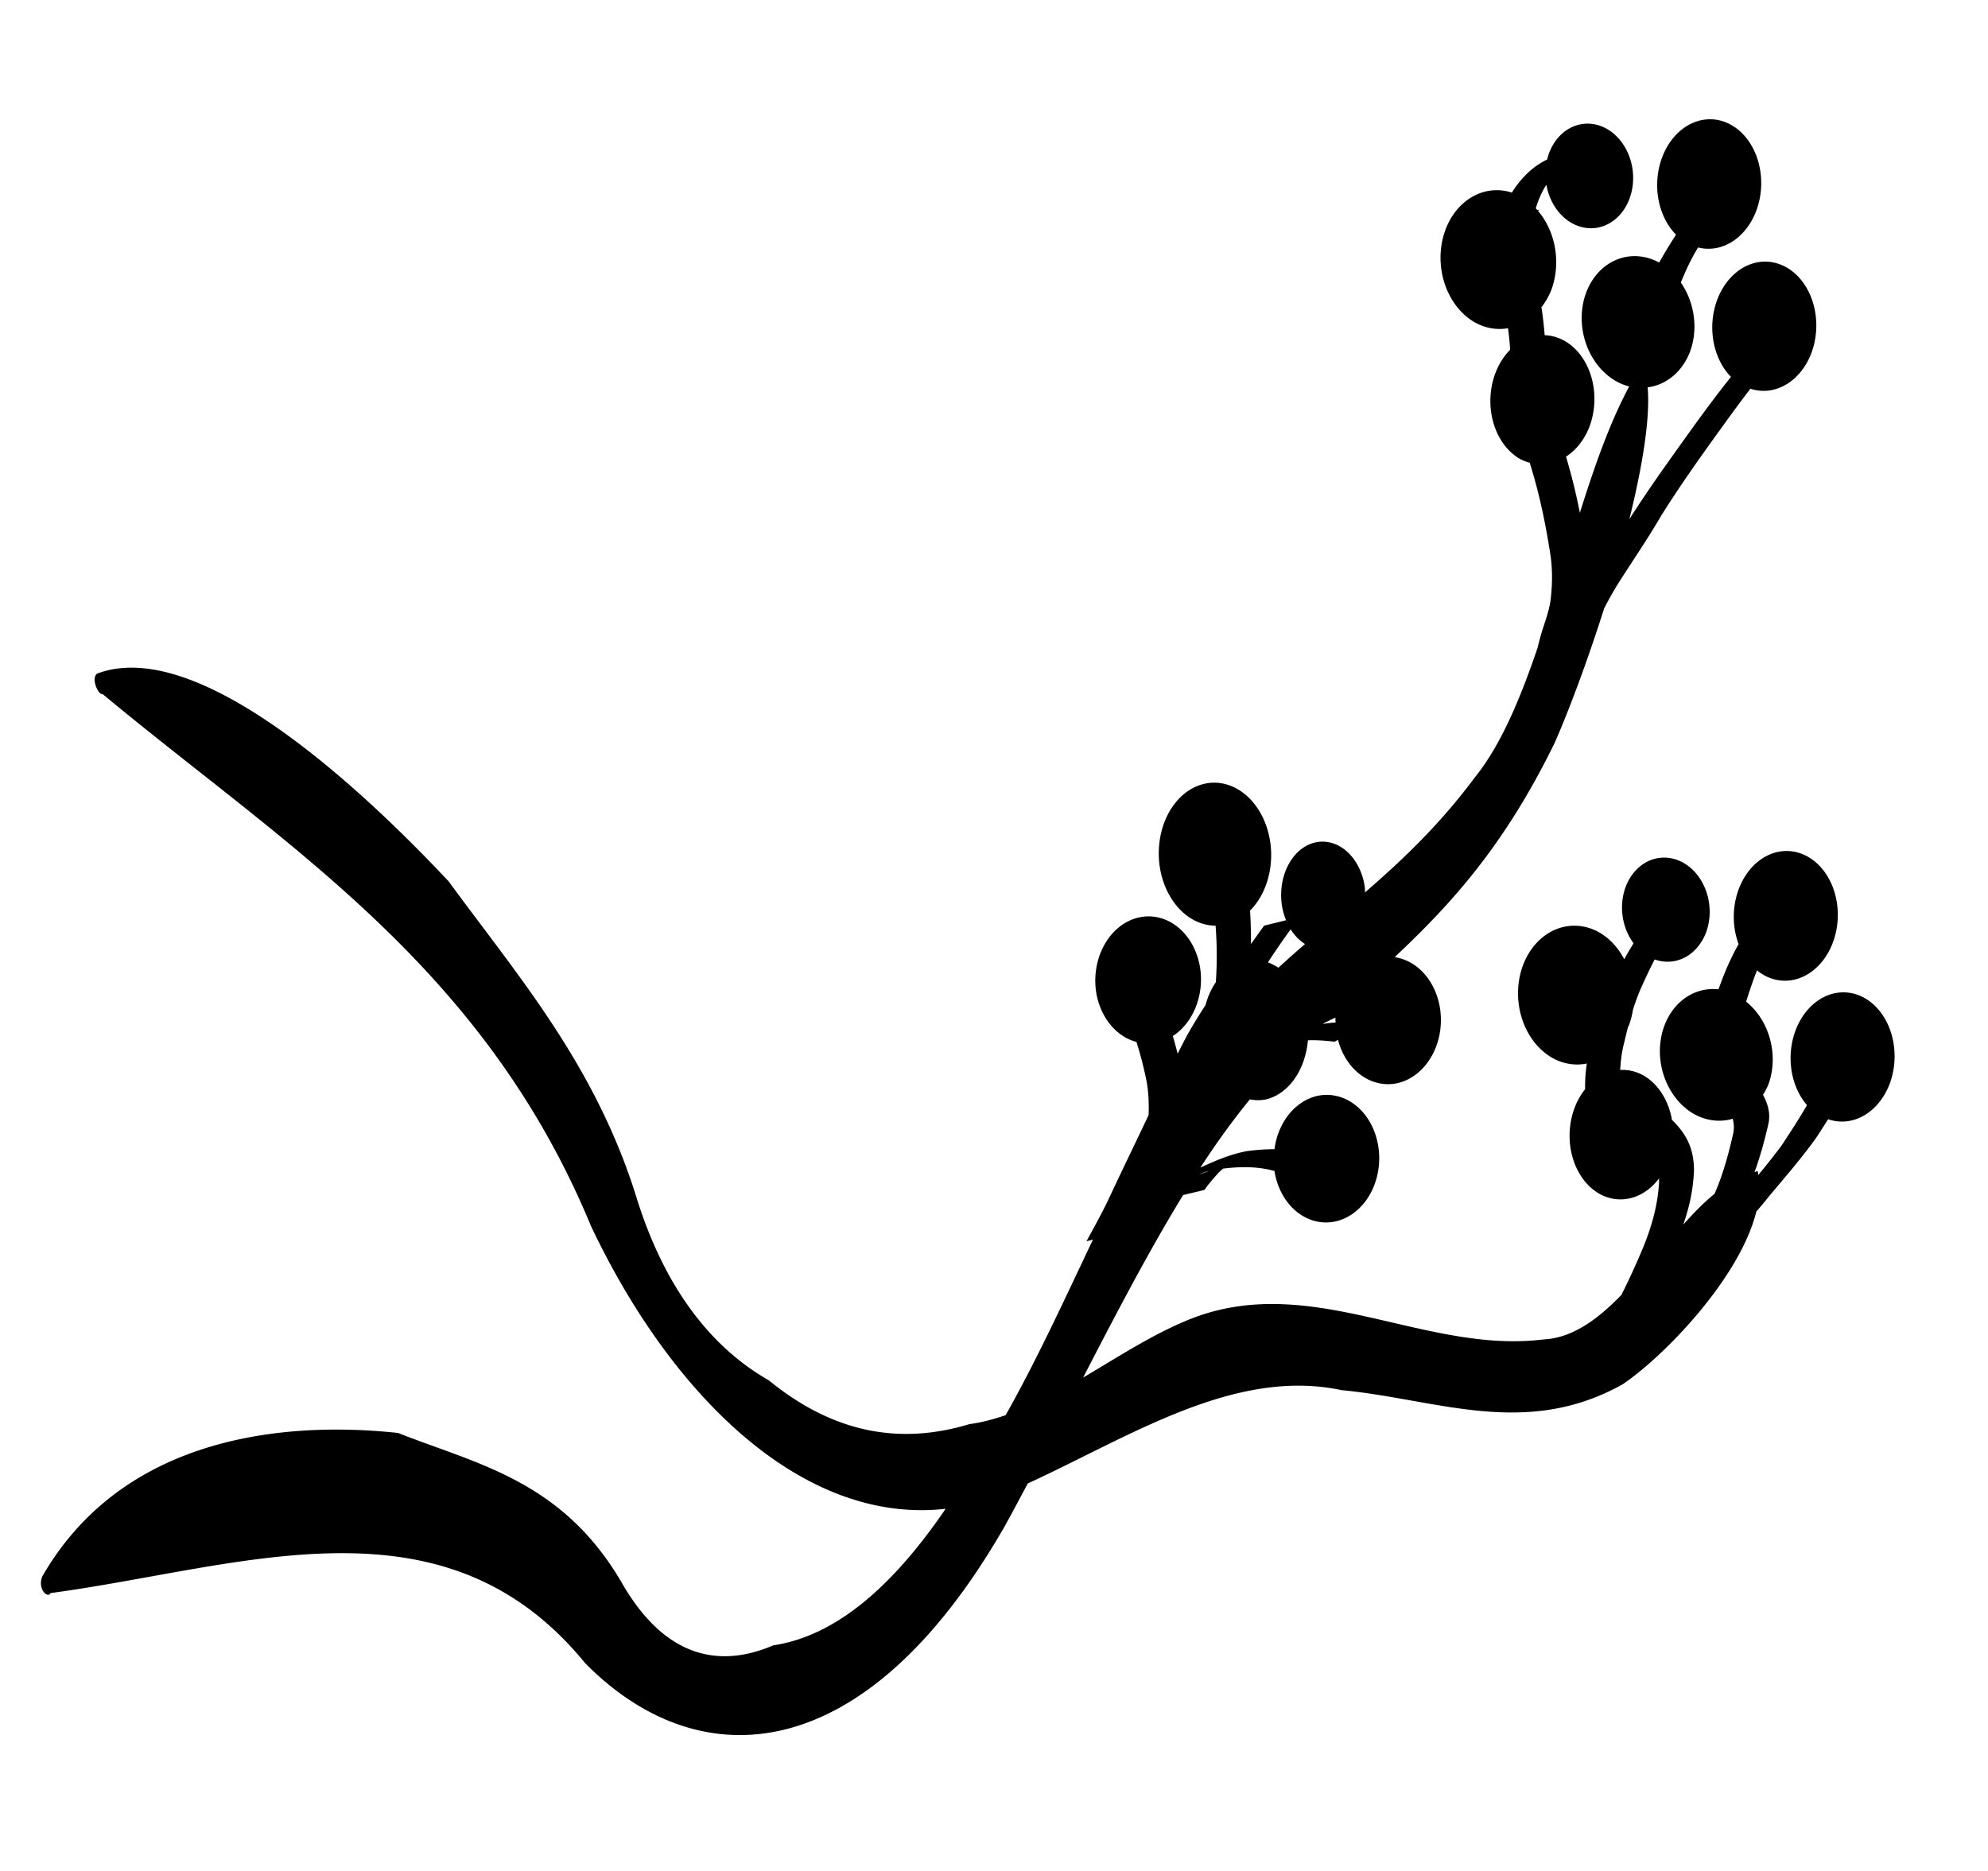 <?xml version="1.0" encoding="UTF-8" standalone="no"?>
<!-- Created with Inkscape (http://www.inkscape.org/) -->

<svg
   version="1.1"
   id="svg824"
   width="8.5in"
   height="8in"
   viewBox="0 0 816 768"
   sodipodi:docname="Eggsporesopp.svg"
   inkscape:version="1.1 (c68e22c387, 2021-05-23)"
   xmlns:inkscape="http://www.inkscape.org/namespaces/inkscape"
   xmlns:sodipodi="http://sodipodi.sourceforge.net/DTD/sodipodi-0.dtd"
   xmlns="http://www.w3.org/2000/svg"
   xmlns:svg="http://www.w3.org/2000/svg">
  <sodipodi:namedview
     id="namedview6"
     pagecolor="#ffffff"
     bordercolor="#666666"
     borderopacity="1.0"
     inkscape:pageshadow="2"
     inkscape:pageopacity="0.0"
     inkscape:pagecheckerboard="0"
     showgrid="false"
     inkscape:zoom="0.56406085"
     inkscape:cx="435.23673"
     inkscape:cy="569.97397"
     inkscape:window-width="2560"
     inkscape:window-height="1377"
     inkscape:window-x="-8"
     inkscape:window-y="-8"
     inkscape:window-maximized="1"
     inkscape:current-layer="svg824"
     inkscape:snap-others="false"
     inkscape:snap-nodes="false"
     units="in"
     inkscape:document-units="in" />
  <defs
     id="defs828">
    <inkscape:path-effect
       effect="simplify"
       id="path-effect4357"
       is_visible="true"
       lpeversion="1"
       steps="1"
       threshold="0.001"
       smooth_angles="360"
       helper_size="0"
       simplify_individual_paths="false"
       simplify_just_coalesce="false" />
    <inkscape:path-effect
       effect="simplify"
       id="path-effect4353"
       is_visible="true"
       lpeversion="1"
       steps="1"
       threshold="0.001"
       smooth_angles="360"
       helper_size="0"
       simplify_individual_paths="false"
       simplify_just_coalesce="false" />
    <inkscape:path-effect
       effect="simplify"
       id="path-effect4349"
       is_visible="true"
       lpeversion="1"
       steps="1"
       threshold="0.001"
       smooth_angles="360"
       helper_size="0"
       simplify_individual_paths="false"
       simplify_just_coalesce="false" />
    <inkscape:path-effect
       effect="simplify"
       id="path-effect3881"
       is_visible="true"
       lpeversion="1"
       steps="1"
       threshold="0.001"
       smooth_angles="360"
       helper_size="0"
       simplify_individual_paths="false"
       simplify_just_coalesce="false" />
    <inkscape:path-effect
       effect="simplify"
       id="path-effect3228"
       is_visible="true"
       lpeversion="1"
       steps="1"
       threshold="0.001"
       smooth_angles="360"
       helper_size="0"
       simplify_individual_paths="false"
       simplify_just_coalesce="false" />
    <inkscape:path-effect
       effect="simplify"
       id="path-effect2163"
       is_visible="true"
       lpeversion="1"
       steps="1"
       threshold="0.001"
       smooth_angles="360"
       helper_size="0"
       simplify_individual_paths="false"
       simplify_just_coalesce="false" />
    <inkscape:path-effect
       effect="simplify"
       id="path-effect2144"
       is_visible="true"
       lpeversion="1"
       steps="1"
       threshold="0.001"
       smooth_angles="360"
       helper_size="0"
       simplify_individual_paths="false"
       simplify_just_coalesce="false" />
    <inkscape:path-effect
       effect="simplify"
       id="path-effect1997"
       is_visible="true"
       lpeversion="1"
       steps="1"
       threshold="0.001"
       smooth_angles="360"
       helper_size="0"
       simplify_individual_paths="false"
       simplify_just_coalesce="false" />
    <inkscape:path-effect
       effect="simplify"
       id="path-effect1624"
       is_visible="true"
       lpeversion="1"
       steps="1"
       threshold="0.001"
       smooth_angles="360"
       helper_size="0"
       simplify_individual_paths="false"
       simplify_just_coalesce="false" />
    <inkscape:path-effect
       effect="simplify"
       id="path-effect1618"
       is_visible="true"
       lpeversion="1"
       steps="1"
       threshold="0.001"
       smooth_angles="360"
       helper_size="0"
       simplify_individual_paths="false"
       simplify_just_coalesce="false" />
    <inkscape:path-effect
       effect="simplify"
       id="path-effect1612"
       is_visible="true"
       lpeversion="1"
       steps="1"
       threshold="0.001"
       smooth_angles="360"
       helper_size="0"
       simplify_individual_paths="false"
       simplify_just_coalesce="false" />
    <inkscape:path-effect
       effect="simplify"
       id="path-effect1606"
       is_visible="true"
       lpeversion="1"
       steps="1"
       threshold="0.001"
       smooth_angles="360"
       helper_size="0"
       simplify_individual_paths="false"
       simplify_just_coalesce="false" />
    <inkscape:path-effect
       effect="simplify"
       id="path-effect1600"
       is_visible="true"
       lpeversion="1"
       steps="1"
       threshold="0.001"
       smooth_angles="360"
       helper_size="0"
       simplify_individual_paths="false"
       simplify_just_coalesce="false" />
    <inkscape:path-effect
       effect="simplify"
       id="path-effect1586"
       is_visible="true"
       lpeversion="1"
       steps="1"
       threshold="0.001"
       smooth_angles="360"
       helper_size="0"
       simplify_individual_paths="false"
       simplify_just_coalesce="false" />
    <inkscape:path-effect
       effect="simplify"
       id="path-effect1582"
       is_visible="true"
       lpeversion="1"
       steps="1"
       threshold="0.001"
       smooth_angles="360"
       helper_size="0"
       simplify_individual_paths="false"
       simplify_just_coalesce="false" />
    <inkscape:path-effect
       effect="powerstroke"
       id="path-effect1576"
       is_visible="true"
       lpeversion="1"
       offset_points="0.414,6.648"
       not_jump="true"
       sort_points="true"
       interpolator_type="CentripetalCatmullRom"
       interpolator_beta="0.75"
       start_linecap_type="round"
       linejoin_type="spiro"
       miter_limit="4"
       scale_width="1"
       end_linecap_type="round" />
    <inkscape:path-effect
       effect="simplify"
       id="path-effect1574"
       is_visible="true"
       lpeversion="1"
       steps="1"
       threshold="0.003"
       smooth_angles="0"
       helper_size="0"
       simplify_individual_paths="false"
       simplify_just_coalesce="false"
       step="1" />
    <inkscape:path-effect
       effect="powerstroke"
       id="path-effect1569"
       is_visible="true"
       lpeversion="1"
       offset_points="0.55,6.648"
       not_jump="true"
       sort_points="true"
       interpolator_type="CentripetalCatmullRom"
       interpolator_beta="0.75"
       start_linecap_type="round"
       linejoin_type="spiro"
       miter_limit="4"
       scale_width="1"
       end_linecap_type="round" />
    <inkscape:path-effect
       effect="simplify"
       id="path-effect1567"
       is_visible="true"
       lpeversion="1"
       steps="1"
       threshold="0.003"
       smooth_angles="0"
       helper_size="0"
       simplify_individual_paths="false"
       simplify_just_coalesce="false"
       step="1" />
    <inkscape:path-effect
       effect="powerstroke"
       id="path-effect1562"
       is_visible="true"
       lpeversion="1"
       offset_points="0.441,12.465"
       not_jump="true"
       sort_points="true"
       interpolator_type="CentripetalCatmullRom"
       interpolator_beta="0.75"
       start_linecap_type="round"
       linejoin_type="spiro"
       miter_limit="4"
       scale_width="1"
       end_linecap_type="round" />
    <inkscape:path-effect
       effect="simplify"
       id="path-effect1560"
       is_visible="true"
       lpeversion="1"
       steps="1"
       threshold="0.003"
       smooth_angles="0"
       helper_size="0"
       simplify_individual_paths="false"
       simplify_just_coalesce="false"
       step="1" />
    <inkscape:path-effect
       effect="powerstroke"
       id="path-effect1555"
       is_visible="true"
       lpeversion="1"
       offset_points="1.291,12.465"
       not_jump="true"
       sort_points="true"
       interpolator_type="CentripetalCatmullRom"
       interpolator_beta="0.75"
       start_linecap_type="round"
       linejoin_type="spiro"
       miter_limit="4"
       scale_width="1"
       end_linecap_type="round" />
    <inkscape:path-effect
       effect="simplify"
       id="path-effect1553"
       is_visible="true"
       lpeversion="1"
       steps="1"
       threshold="0.003"
       smooth_angles="0"
       helper_size="0"
       simplify_individual_paths="false"
       simplify_just_coalesce="false"
       step="1" />
    <inkscape:path-effect
       effect="simplify"
       id="path-effect1550"
       is_visible="true"
       lpeversion="1"
       steps="1"
       threshold="0.001"
       smooth_angles="360"
       helper_size="0"
       simplify_individual_paths="false"
       simplify_just_coalesce="false" />
    <inkscape:path-effect
       effect="simplify"
       id="path-effect1546"
       is_visible="true"
       lpeversion="1"
       steps="1"
       threshold="0.001"
       smooth_angles="360"
       helper_size="0"
       simplify_individual_paths="false"
       simplify_just_coalesce="false" />
    <inkscape:path-effect
       effect="fill_between_many"
       method="originald"
       linkedpaths="#path1121,0,1"
       id="path-effect1156" />
  </defs>
  <path
     id="path1158"
     style="stroke-width:1.599"
     d="m 19.408,654.59 c 0.549,0.144 1.057,-0.042 1.374,-0.654 78.61,-10.567 161.118,-42.684 219.445,28.821 46.97,47.487 114.841,43.49 172.022,-55.985 3.214,-5.776 6.406,-11.826 9.603,-17.822 42.017,-19.304 84.907,-47.637 128.78,-38.319 39.229,3.692 75.434,19.975 115.456,-2.421 17.694,-12.05 48.199,-44.013 54.818,-70.89 1.749,-1.994 3.462,-4.04 5.127,-6.154 6.696,-8.008 13.565,-15.844 19.713,-24.507 1.552,-2.401 3.103,-4.806 4.633,-7.231 a 21.344,26.629 2.001 0 0 25.287,-14.599 21.344,26.629 2.001 0 0 -10.347,-35.167 21.344,26.629 2.001 0 0 -28.367,13.45 21.344,26.629 2.001 0 0 4.748,30.524 c -3.285,5.696 -6.852,11.153 -10.428,16.578 -3.094,4.154 -6.307,8.169 -9.566,12.128 -0.093,-0.538 -0.092,-1.106 -0.217,-1.634 -0.451,0.106 -0.875,0.319 -1.322,0.445 2.4,-6.591 4.268,-13.439 5.814,-20.4 0.722,-4.27 -0.518,-7.971 -2.338,-11.365 a 27.23,23.048 79.633 0 0 2.248,-4.319 27.23,23.048 79.633 0 0 -9.172,-33.897 c 1.36,-4.344 2.807,-8.661 4.461,-12.847 a 21.344,26.629 2.001 0 0 2.81,1.932 21.344,26.629 2.001 0 0 28.367,-13.45 21.344,26.629 2.001 0 0 -10.347,-35.167 21.344,26.629 2.001 0 0 -28.367,13.45 21.344,26.629 2.001 0 0 -0.007,22.443 c -3.309,5.812 -5.962,12.096 -8.265,18.581 a 27.23,23.048 79.633 0 0 -22.228,14.976 27.23,23.048 79.633 0 0 12.363,36.296 27.23,23.048 79.633 0 0 15.695,1.845 c 0.505,1.81 0.667,3.744 0.256,5.857 -1.61,7.26 -3.553,14.411 -6.159,21.234 -0.498,1.247 -1.007,2.487 -1.528,3.719 -4.44,3.573 -8.665,7.996 -12.842,12.611 2.477,-7.136 4.056,-14.101 4.396,-22.335 -0.03,-9.296 -3.544,-15.29 -9.051,-20.623 a 21.344,26.629 2.001 0 0 -11.661,-18.221 21.344,26.629 2.001 0 0 -9.575,-2.271 c 0.182,-3.843 0.697,-7.668 1.702,-11.473 0.467,-2.039 0.958,-4.073 1.481,-6.091 a 28.569,23.752 85.586 0 0 0.435,-0.887 28.569,23.752 85.586 0 0 1.593,-6.199 c 0.976,-3.081 2.071,-6.104 3.354,-9.029 1.776,-3.95 3.61,-7.874 5.577,-11.687 a 21.492,17.979 83.923 0 0 21.095,-11.075 21.492,17.979 83.923 0 0 -9.362,-28.622 21.492,17.979 83.923 0 0 -23.706,10.071 21.492,17.979 83.923 0 0 3.317,23 c -1.341,2.125 -2.612,4.311 -3.828,6.547 a 28.569,23.752 85.586 0 0 -10.254,-11.017 28.569,23.752 85.586 0 0 -31.34,13.581 28.569,23.752 85.586 0 0 12.216,38.013 28.569,23.752 85.586 0 0 14.029,2.222 c -0.564,3.505 -0.766,7.029 -0.724,10.562 a 21.344,26.629 2.001 0 0 -4.375,7.806 21.344,26.629 2.001 0 0 10.347,35.167 21.344,26.629 2.001 0 0 24.372,-6.362 c 0.015,0.416 0.032,0.83 0.031,1.262 -0.487,9.821 -3.175,18.936 -6.796,27.678 -2.715,6.44 -5.582,12.772 -8.71,18.915 -9.737,10.014 -20.056,17.69 -32.151,18.258 -48.322,5.903 -94.097,-27.187 -142.953,-9.091 -15.614,5.879 -30.647,15.778 -45.809,24.736 13.398,-25.959 26.933,-51.88 41.049,-74.94 l 8.723,-2.087 c 2.179,-2.929 1.041,-1.471 3.424,-4.368 1.701,-1.922 2.195,-2.599 4.109,-4.265 0.045,-0.039 0.137,-0.096 0.193,-0.14 7.028,-0.85 14.065,-0.95 21.039,0.986 a 21.701,26.191 1.111 0 0 25.147,20.685 21.701,26.191 1.111 0 0 17.511,-30.569 21.701,26.191 1.111 0 0 -25.204,-20.909 21.701,26.191 1.111 0 0 -17.444,21.862 c -3.79,-0.026 -7.587,0.276 -11.38,0.791 -6.544,1.219 -12.843,3.87 -19.035,6.752 6.617,-10.178 13.39,-19.539 20.325,-28.01 a 28.843,21.758 87.194 0 0 6.565,0.02 28.843,21.758 87.194 0 0 17.25,-24.264 c 3.654,-0.126 7.325,0.137 10.921,0.587 l 1.435,-0.765 a 21.701,26.191 1.111 0 0 24.377,17.777 21.701,26.191 1.111 0 0 17.512,-30.572 21.701,26.191 1.111 0 0 -18.652,-21.152 c 22.684,-21.342 44.77,-45.161 65.671,-87.941 6.026,-13.655 13.542,-33.871 20.36,-55.303 2.12,-4.095 4.376,-8.082 6.839,-11.888 5.557,-8.671 11.34,-17.12 16.554,-26.117 7.852,-12.503 16.305,-24.394 24.845,-36.188 3.863,-5.355 7.75,-10.701 11.756,-15.903 a 21.349,26.623 2.056 0 0 24.929,-14.349 21.349,26.623 2.056 0 0 -9.927,-35.35 21.349,26.623 2.056 0 0 -28.524,12.936 21.349,26.623 2.056 0 0 5.555,31.903 c -6.257,7.819 -12.226,15.979 -18.136,24.2 -8.021,11.22 -16.073,22.419 -23.563,34.186 5.269,-21.358 8.597,-41.124 7.503,-54.104 a 27.259,23.022 79.506 0 0 17.319,-14.427 27.259,23.022 79.506 0 0 -3.705,-28.569 c 1.609,-4.034 3.417,-7.946 5.481,-11.675 0.52,-0.922 1.05,-1.834 1.585,-2.74 a 21.349,26.623 2.056 0 0 23.798,-14.792 21.349,26.623 2.056 0 0 -9.925,-35.351 21.349,26.623 2.056 0 0 -28.526,12.938 21.349,26.623 2.056 0 0 5.621,31.969 c -2.404,3.718 -4.756,7.482 -6.915,11.434 a 27.259,23.022 79.506 0 0 -29.87,12.039 27.259,23.022 79.506 0 0 11.928,36.516 27.259,23.022 79.506 0 0 5.633,2.306 c -7.941,14.756 -14.298,32.879 -20.247,51.858 -1.357,-6.828 -2.953,-13.582 -4.864,-20.217 -0.266,-0.947 -0.551,-1.884 -0.83,-2.824 a 21.349,26.623 2.056 0 0 9.533,-12.064 21.349,26.623 2.056 0 0 -9.925,-35.349 21.349,26.623 2.056 0 0 -8.369,-2.443 c -0.297,-3.851 -0.737,-7.678 -1.327,-11.484 a 28.582,23.741 85.498 0 0 3.985,-6.899 28.582,23.741 85.498 0 0 -5.394,-32.646 c 0.217,-0.179 0.433,-0.359 0.651,-0.536 l -0.936,0.198 a 28.582,23.741 85.498 0 0 -0.623,-0.742 c 1.13,-3.647 2.486,-6.756 4.349,-9.642 a 21.506,17.967 83.814 0 0 10.2,15.594 21.506,17.967 83.814 0 0 23.823,-9.643 21.506,17.967 83.814 0 0 -9.02,-28.79 21.506,17.967 83.814 0 0 -23.824,9.645 21.506,17.967 83.814 0 0 -0.863,2.824 c -3.531,1.715 -6.733,4.064 -9.598,7.175 -1.947,2.113 -3.537,4.215 -4.882,6.405 a 28.582,23.741 85.498 0 0 -27.14,14.943 28.582,23.741 85.498 0 0 11.759,38.23 28.582,23.741 85.498 0 0 13.799,2.502 c 0.396,2.931 0.689,5.879 0.879,8.844 a 21.349,26.623 2.056 0 0 -5.994,9.404 21.349,26.623 2.056 0 0 9.925,35.349 21.349,26.623 2.056 0 0 4.09,1.606 c 0.585,1.873 1.152,3.756 1.681,5.654 2.897,10.11 4.987,20.516 6.646,31.027 1.01,6.081 1.05,12.222 0.384,18.346 -0.418,4.975 -2.197,9.475 -3.634,14.086 -0.683,2.197 -1.246,4.443 -1.803,6.692 l 0.024,-0.009 c -7.176,21.112 -15.216,40.372 -26.044,53.68 -14.602,19.555 -29.687,33.752 -44.855,46.912 a 22.325,17.308 88.017 0 0 -0.11,-2.368 22.325,17.308 88.017 0 0 -20.284,-18.141 22.325,17.308 88.017 0 0 -13.716,25.829 22.325,17.308 88.017 0 0 1.702,6.094 l -9.007,2.237 c -1.806,2.495 -3.604,5.001 -5.383,7.526 0.024,-4.569 -0.109,-9.144 -0.384,-13.715 a 29.412,23.071 88.431 0 0 8.273,-28.221 29.412,23.071 88.431 0 0 -26.995,-23.831 29.412,23.071 88.431 0 0 -18.339,34.084 29.412,23.071 88.431 0 0 22.917,24.158 c 0.585,7.736 0.626,15.497 0.096,23.2 a 28.843,21.758 87.194 0 0 -4.216,9.344 c -2.447,3.818 -4.855,7.677 -7.132,11.66 -1.496,2.758 -2.93,5.56 -4.337,8.384 -0.606,-2.452 -1.259,-4.882 -1.971,-7.287 a 21.701,26.191 1.111 0 0 11.24,-27.756 21.701,26.191 1.111 0 0 -25.206,-20.909 21.701,26.191 1.111 0 0 -17.514,30.571 21.701,26.191 1.111 0 0 16.546,20.52 c 1.716,5.408 3.151,10.949 4.255,16.622 0.743,4.458 0.91,8.94 0.736,13.414 -5.495,11.617 -11.13,23.134 -16.554,34.802 -2.786,5.814 -5.909,11.368 -8.942,16.988 l 2.654,-0.681 c -11.736,24.714 -23.312,49.929 -35.841,72.058 -4.897,1.655 -9.836,3.03 -14.877,3.683 -29.164,8.817 -56.338,3.248 -82.34,-17.995 C 291.055,552.634 272.716,527.692 261.63,492.75 244.756,437.538 212.744,400.89 184.149,361.787 145.616,320.714 80.393,261.352 39.929,276.483 c -2.832,1.879 0.603,9.123 2.126,8.37 74.74,62.151 156.119,111.2 200.508,218.385 32.964,69.687 86.925,122.752 145.584,116.1 -22.803,33.446 -46.137,52.355 -70.711,56.045 -24.706,10.56 -45.597,2.421 -61.518,-24.483 -24.567,-43.196 -59.9,-49.769 -92.514,-62.687 -42.024,-4.548 -111.47,-0.996 -145.95,58.717 -1.708,3.816 0.306,7.226 1.954,7.66 z M 492.259,482.064 c -0.083,-0.015 2.034,-0.862 2.819,-1.105 0.402,-0.124 0.808,-0.224 1.215,-0.317 -1.28,0.481 -2.562,0.957 -3.855,1.373 -0.112,0.036 -0.168,0.052 -0.18,0.05 z m 50.817,-61.752 c 0.099,-0.095 0.199,-0.197 0.298,-0.292 1.585,-0.783 3.175,-1.554 4.764,-2.32 a 21.701,26.191 1.111 0 0 0.079,2.016 c -1.723,0.101 -3.437,0.294 -5.141,0.596 z m -18.334,-23.071 a 28.843,21.758 87.194 0 0 -4.317,-2.185 c 3,-4.638 6.145,-9.133 9.342,-13.572 a 22.325,17.308 88.017 0 0 5.885,6.035 c -3.646,3.152 -7.283,6.39 -10.91,9.722 z" />
</svg>
